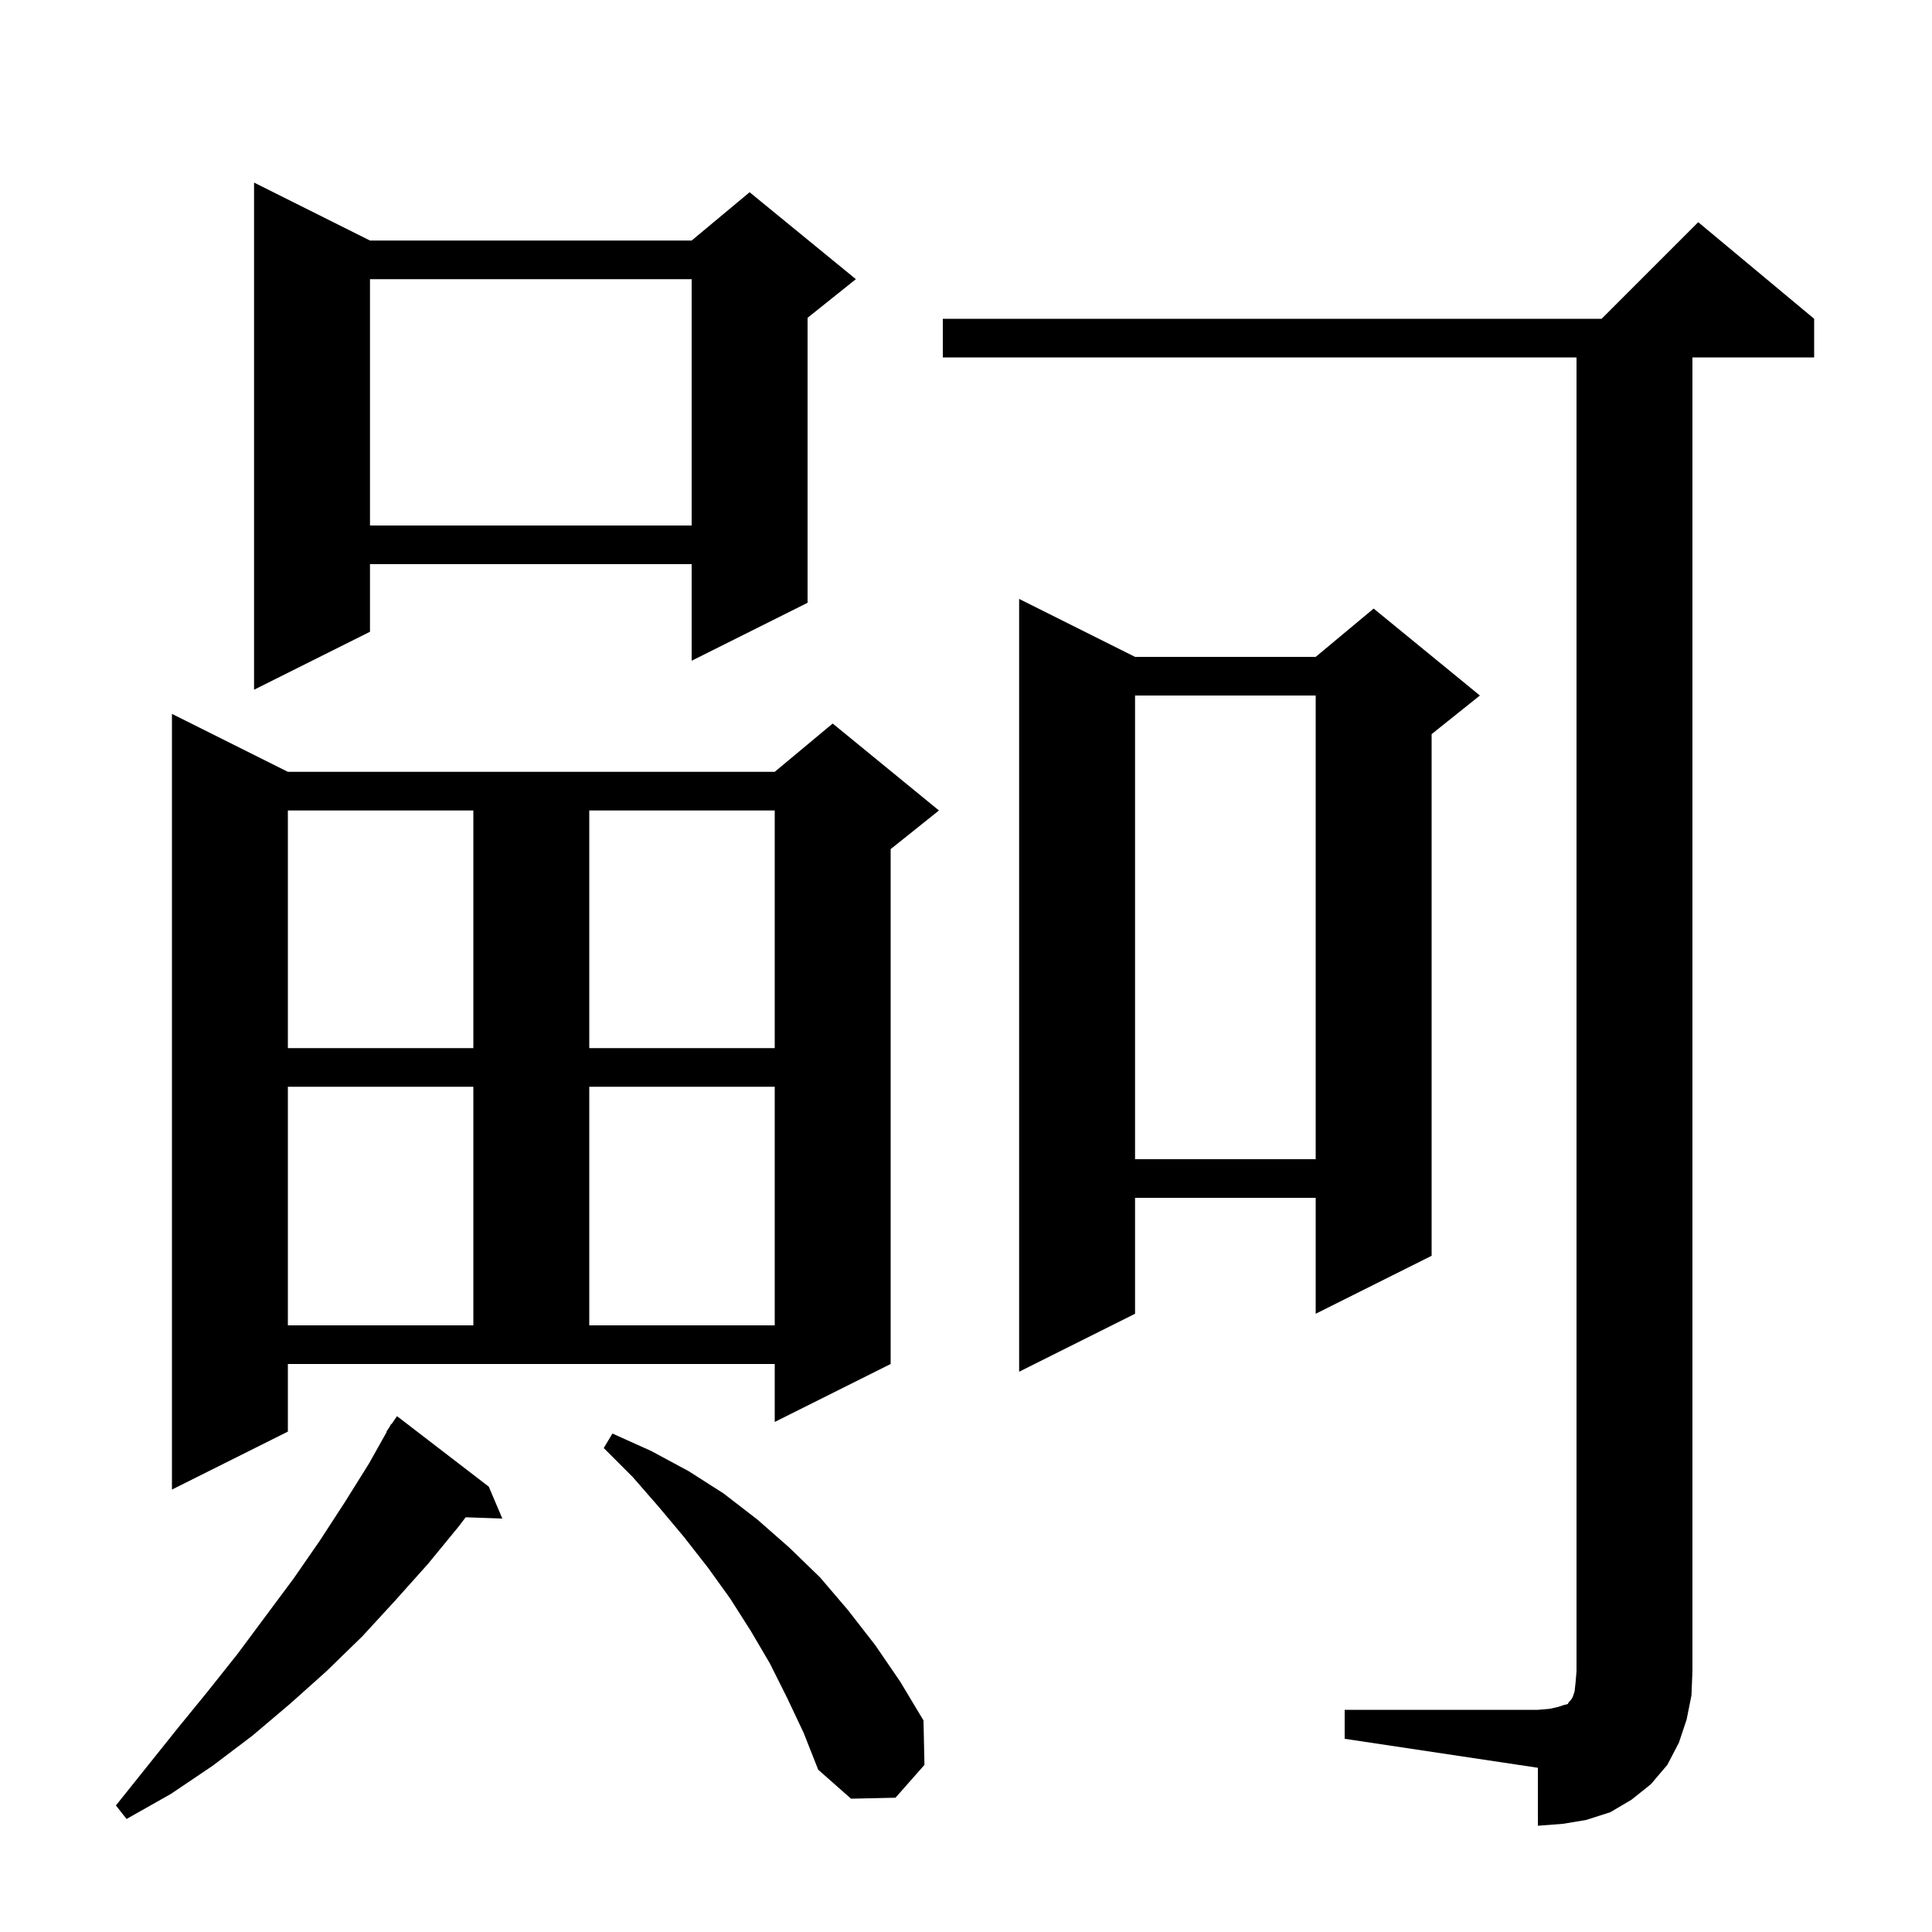 <svg xmlns="http://www.w3.org/2000/svg" xmlns:xlink="http://www.w3.org/1999/xlink" version="1.1" baseProfile="full" viewBox="0 0 200 200" width="200" height="200"><g fill="currentColor"><path d="M 139.2 177.0 L 159.2 177.0 L 160.4 176.9 L 161.3 176.7 L 161.9 176.5 L 162.3 176.4 L 162.4 176.2 L 162.6 176.0 L 162.8 175.7 L 163.0 175.1 L 163.1 174.2 L 163.2 173.0 L 163.2 37.0 L 97.6 37.0 L 97.6 33.0 L 165.8 33.0 L 175.8 23.0 L 187.8 33.0 L 187.8 37.0 L 175.2 37.0 L 175.2 173.0 L 175.1 175.5 L 174.6 178.0 L 173.8 180.4 L 172.6 182.7 L 170.9 184.7 L 168.9 186.3 L 166.7 187.6 L 164.2 188.4 L 161.8 188.8 L 159.2 189.0 L 159.2 183.0 L 139.2 180.0 Z M 50.6 153.9 L 52.0 157.2 L 48.204 157.069 L 47.5 158.0 L 44.3 161.9 L 40.9 165.7 L 37.5 169.4 L 33.8 173.0 L 30.0 176.4 L 26.1 179.7 L 22.0 182.8 L 17.7 185.7 L 13.1 188.3 L 12.0 186.9 L 18.4 178.9 L 21.5 175.1 L 24.6 171.2 L 30.4 163.4 L 33.1 159.5 L 35.7 155.5 L 38.2 151.5 L 40.039 148.221 L 40.0 148.2 L 40.278 147.795 L 40.5 147.4 L 40.535 147.422 L 41.1 146.6 Z M 81.5 175.8 L 79.7 172.2 L 77.7 168.8 L 75.6 165.5 L 73.3 162.3 L 70.8 159.1 L 68.2 156.0 L 65.5 152.9 L 62.5 149.9 L 63.4 148.4 L 67.4 150.2 L 71.3 152.3 L 74.9 154.6 L 78.4 157.3 L 81.7 160.2 L 84.9 163.3 L 87.8 166.7 L 90.6 170.3 L 93.2 174.1 L 95.6 178.1 L 95.7 182.7 L 92.7 186.1 L 88.1 186.2 L 84.7 183.2 L 83.2 179.4 Z M 29.8 148.2 L 17.8 154.2 L 17.8 73.9 L 29.8 79.9 L 80.2 79.9 L 86.2 74.9 L 97.2 83.9 L 92.2 87.9 L 92.2 141.2 L 80.2 147.2 L 80.2 141.2 L 29.8 141.2 Z M 117.5 68.0 L 136.2 68.0 L 142.2 63.0 L 153.2 72.0 L 148.2 76.0 L 148.2 130.0 L 136.2 136.0 L 136.2 124.0 L 117.5 124.0 L 117.5 136.0 L 105.5 142.0 L 105.5 62.0 Z M 29.8 112.5 L 29.8 137.2 L 49.0 137.2 L 49.0 112.5 Z M 61.0 112.5 L 61.0 137.2 L 80.2 137.2 L 80.2 112.5 Z M 117.5 72.0 L 117.5 120.0 L 136.2 120.0 L 136.2 72.0 Z M 29.8 83.9 L 29.8 108.5 L 49.0 108.5 L 49.0 83.9 Z M 61.0 83.9 L 61.0 108.5 L 80.2 108.5 L 80.2 83.9 Z M 38.3 24.9 L 71.6 24.9 L 77.6 19.9 L 88.6 28.9 L 83.6 32.9 L 83.6 62.4 L 71.6 68.4 L 71.6 58.4 L 38.3 58.4 L 38.3 65.4 L 26.3 71.4 L 26.3 18.9 Z M 38.3 28.9 L 38.3 54.4 L 71.6 54.4 L 71.6 28.9 Z "/></g></svg>